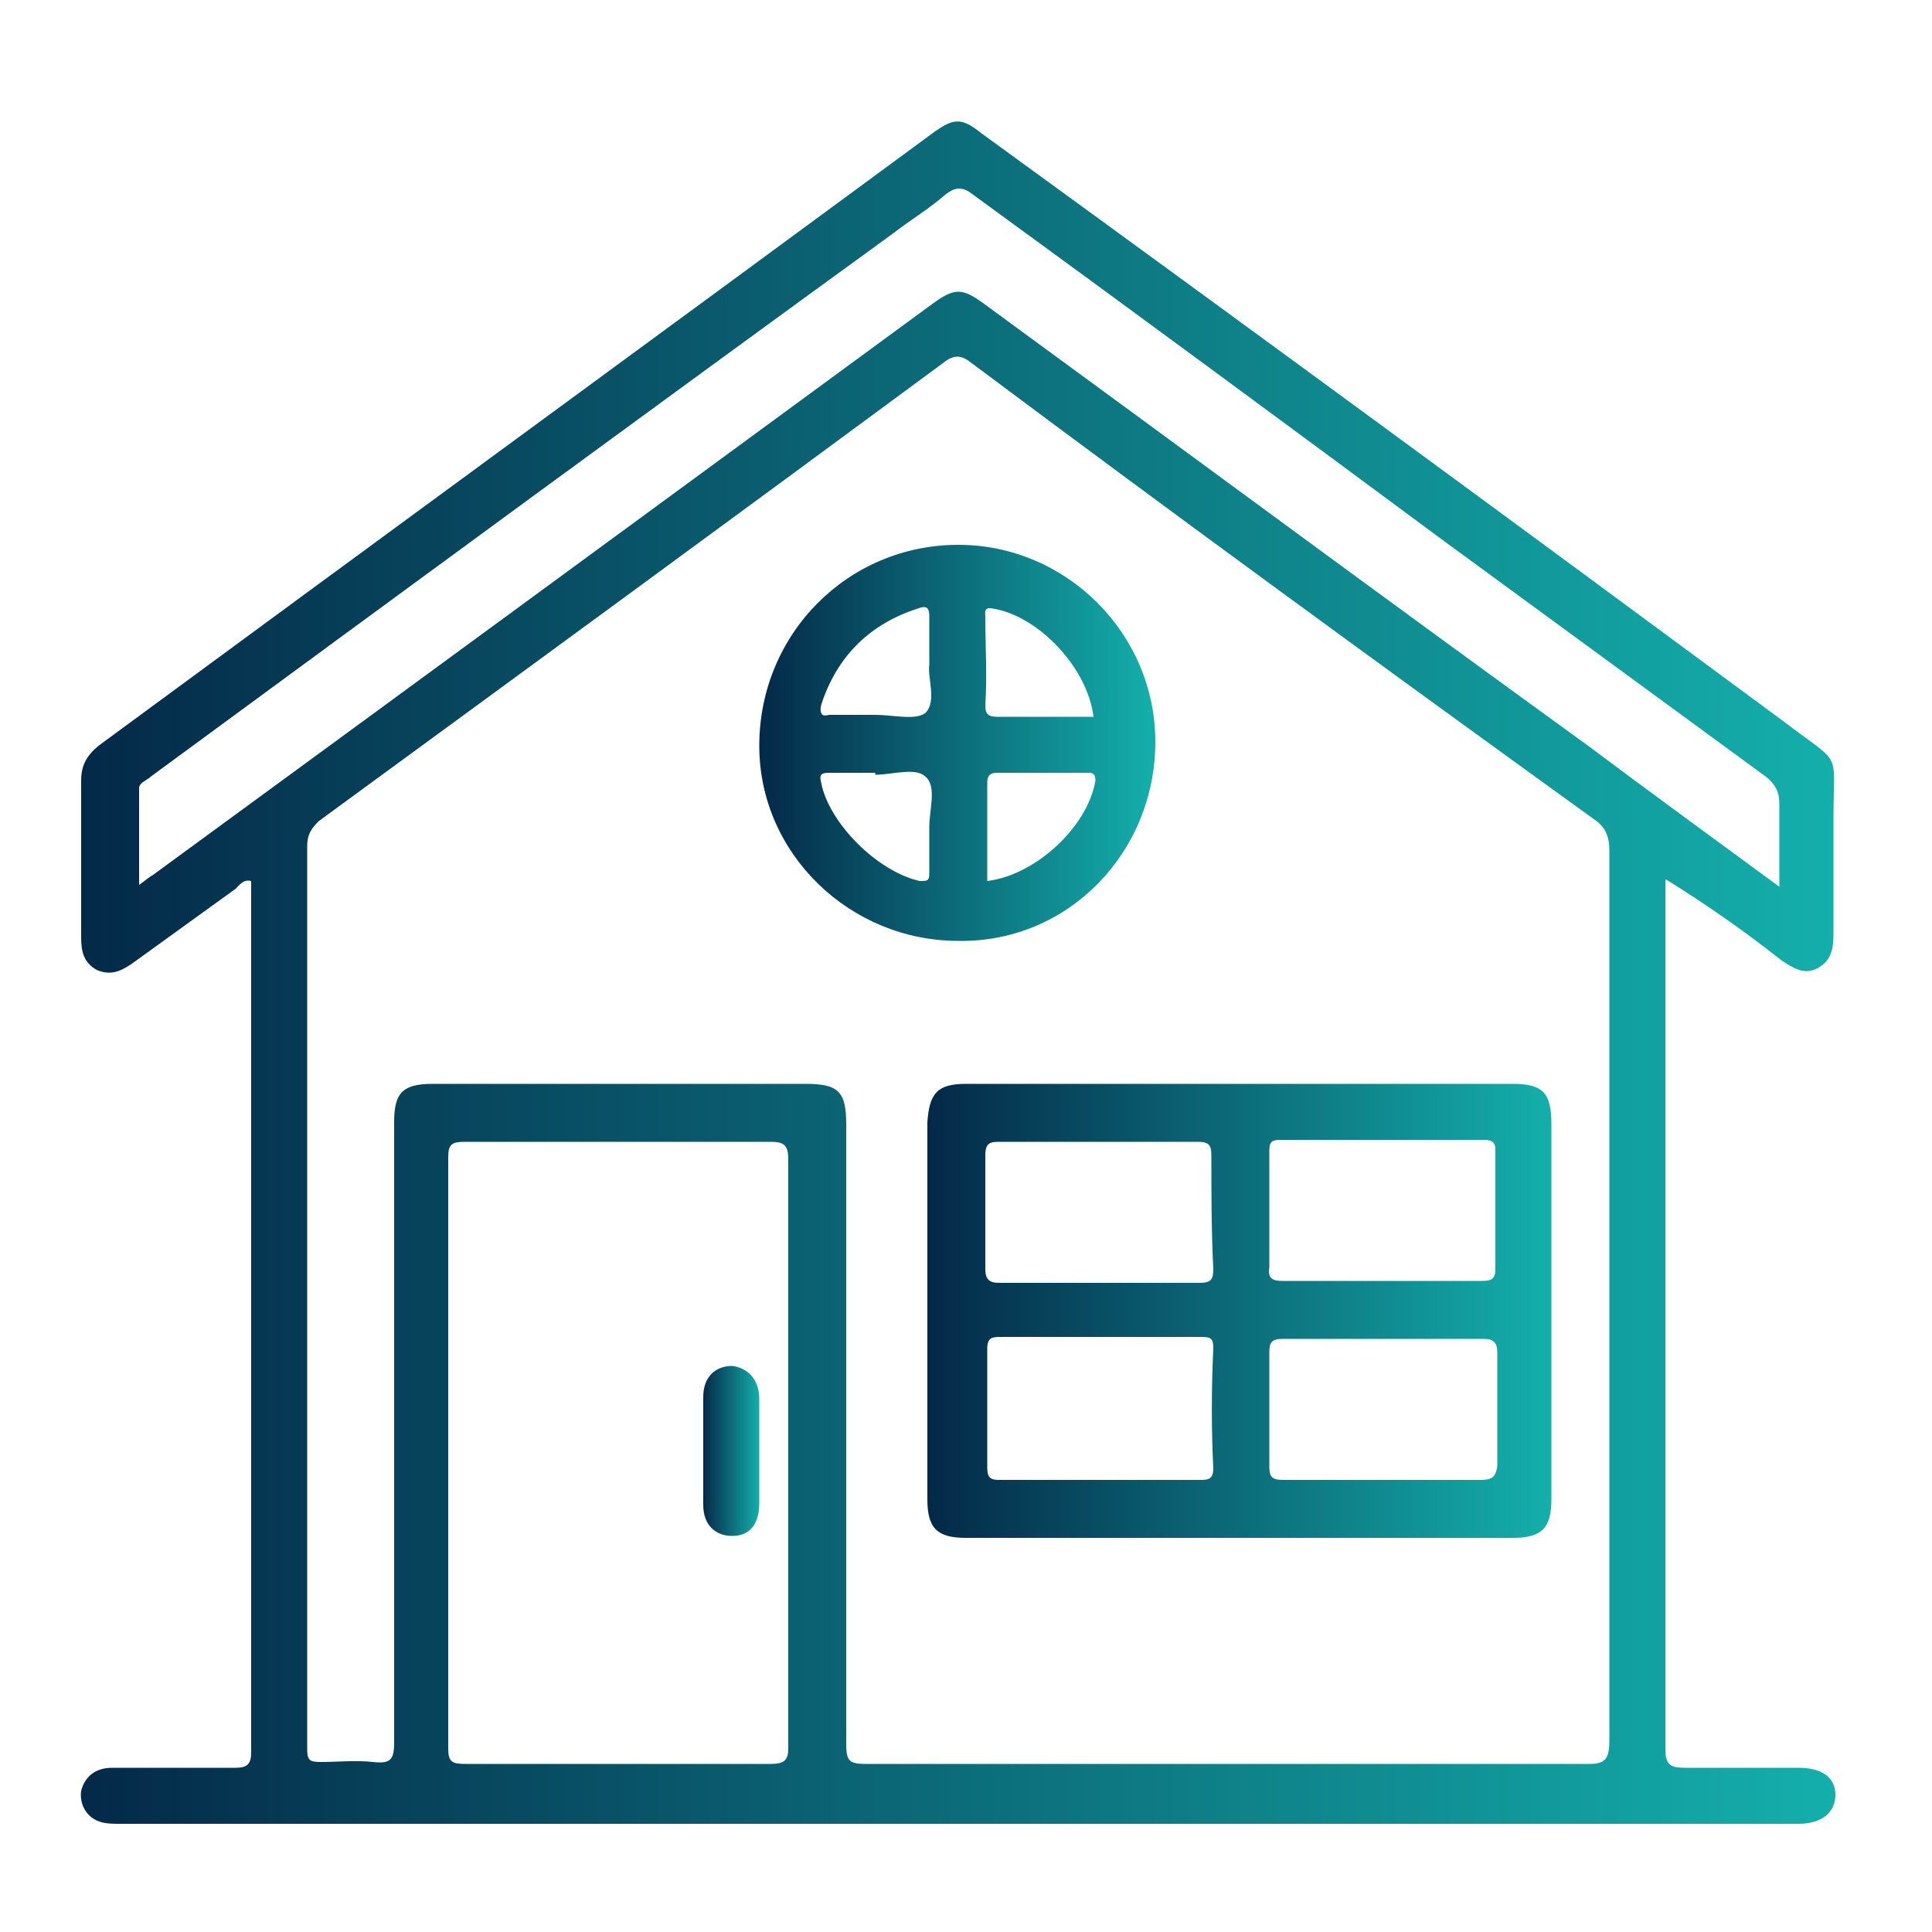 <?xml version="1.0" encoding="utf-8"?>
<!-- Generator: Adobe Illustrator 27.0.0, SVG Export Plug-In . SVG Version: 6.00 Build 0)  -->
<svg version="1.1" id="Capa_1" xmlns="http://www.w3.org/2000/svg" xmlns:xlink="http://www.w3.org/1999/xlink" x="0px" y="0px"
	 width="100px" height="100px" viewBox="0 0 100 100" style="enable-background:new 0 0 100 100;" xml:space="preserve">
<style type="text/css">
	.st0{fill:url(#SVGID_1_);}
	.st1{fill:url(#SVGID_00000151532795935770917530000017411989675458176178_);}
	.st2{fill:url(#SVGID_00000026142406918373149850000008948780471145098678_);}
	.st3{fill:url(#SVGID_00000176733276120204432450000015906415655086247853_);}
	.st4{fill:url(#SVGID_00000067221800702036237910000000477485312307364016_);}
	.st5{fill:url(#SVGID_00000123414856863300134120000010056307391187216793_);}
	.st6{fill:url(#SVGID_00000148656722315813498260000015249800824126274477_);}
	.st7{fill:url(#SVGID_00000080198563311457098340000016608669354171997344_);}
	.st8{fill:url(#SVGID_00000173141111579928774210000006674864465478144925_);}
	.st9{fill:url(#SVGID_00000093899370137383000550000003418081473509201838_);}
	.st10{fill:url(#SVGID_00000120552504826900379710000015884917863646775184_);}
	.st11{fill:url(#SVGID_00000078037818334419940760000001750869989853687469_);}
	.st12{fill:url(#SVGID_00000041982261625669226420000007363647524656708786_);}
	.st13{fill:url(#SVGID_00000108297138228803581230000000487545935461106100_);}
	.st14{fill:url(#SVGID_00000053530920925073433300000015043068567257800343_);}
	.st15{fill:url(#SVGID_00000132084403493726221810000013938179975738377860_);}
	.st16{fill:url(#SVGID_00000094615240663714170980000002331782104654581378_);}
	.st17{fill:url(#SVGID_00000034807843237503348120000012339453990555518115_);}
	.st18{fill:url(#SVGID_00000104672051999384145860000012573132600338279582_);}
	.st19{fill:url(#SVGID_00000159432858886456021850000008147006317113928320_);}
	.st20{fill:url(#SVGID_00000168829115162150382870000009008405825035196595_);}
	.st21{fill:url(#SVGID_00000020372657230144874540000015855964833746108089_);}
	.st22{fill:url(#SVGID_00000026158796684611945010000015541765999502875021_);}
	.st23{fill:url(#SVGID_00000179612712028741874160000015923509877607225512_);}
	.st24{fill:url(#SVGID_00000152247945899978029460000003111785351260193420_);}
	.st25{fill:url(#SVGID_00000107578413762702839360000009308437776009784463_);}
	.st26{fill:url(#SVGID_00000154389990276226868720000003922769311626224538_);}
	.st27{fill:url(#SVGID_00000079475523032339165600000003450035047960860077_);}
	.st28{fill:url(#SVGID_00000167383511210454726060000006360514863805923467_);}
	.st29{fill:url(#SVGID_00000049213276205311868170000009577841722249698238_);}
	.st30{fill:url(#SVGID_00000156585627086482608430000002946320895231413171_);}
	.st31{fill:url(#SVGID_00000026886382010277913900000016556941386209877901_);}
	.st32{fill:url(#SVGID_00000033347709709602803510000010737109748800378789_);}
	.st33{fill:url(#SVGID_00000034082638179184220870000001008089131193835432_);}
	.st34{fill:url(#SVGID_00000143608941952553959440000012131776398666135991_);}
	.st35{fill:url(#SVGID_00000128452057161218101520000004734257875814130078_);}
	.st36{fill:url(#SVGID_00000031905119949945630280000008308072009098354102_);}
	.st37{fill:url(#SVGID_00000065764039515211220090000001375309538039708316_);}
	.st38{fill:url(#SVGID_00000013189015469252652310000015603758396364384395_);}
	.st39{fill:url(#SVGID_00000108271492002863053070000004343820046445265057_);}
	.st40{fill:url(#SVGID_00000152265029499293084070000008475355857933249435_);}
	.st41{fill:url(#SVGID_00000108281475047358994820000017139792025867761307_);}
	.st42{fill:url(#SVGID_00000176727313259438134110000000498422189666119816_);}
	.st43{fill:url(#SVGID_00000103239607345393774280000008369828216443025826_);}
	.st44{fill:url(#SVGID_00000014594520700853897140000005308296985260369062_);}
	.st45{fill:url(#SVGID_00000103232724312787488430000016975096392843746477_);}
	.st46{fill:url(#SVGID_00000086658807698793140280000012882220496011112615_);}
	.st47{fill:url(#SVGID_00000176753622535839874560000014991498293002251648_);}
	.st48{fill:url(#SVGID_00000023262604948372083230000014734744858545091220_);}
	.st49{fill:url(#SVGID_00000132771576641522979060000013960847040648125874_);}
	.st50{fill:url(#SVGID_00000090985909582303080150000017376885839014203536_);}
	.st51{fill:url(#SVGID_00000121968192538375360580000003170885648523059381_);}
	.st52{fill:url(#SVGID_00000120535281396656443610000015414448628477076667_);}
	.st53{fill:url(#SVGID_00000065052876747380772120000006287639336348095114_);}
	.st54{fill:url(#SVGID_00000136389434205905750140000001773003728772743597_);}
	.st55{fill:url(#SVGID_00000164506093361291127720000016645482638907338900_);}
	.st56{fill:url(#SVGID_00000130618357430762113630000015098116528476376243_);}
	.st57{fill:url(#SVGID_00000062179234592403772340000007032081820650316193_);}
	.st58{fill:url(#SVGID_00000069382232181945155100000012783335599023602345_);}
	.st59{fill:url(#SVGID_00000152229205044699621540000008380387957445343104_);}
	.st60{fill:url(#SVGID_00000133509057891143363710000006184706393546388409_);}
	.st61{fill:url(#SVGID_00000130622997830008988210000009465389465848001171_);}
	.st62{fill:url(#SVGID_00000088823884993337946230000006621763958188716967_);}
	.st63{fill:url(#SVGID_00000057127385546714163540000015940055848722948737_);}
	.st64{fill:url(#SVGID_00000097477689045212298980000008329527116606807685_);}
	.st65{fill:url(#SVGID_00000178916881632093118630000016805545631376774784_);}
	.st66{fill:url(#SVGID_00000048500970719497275450000017872620498596185258_);}
	.st67{fill:url(#SVGID_00000059991628801656386560000008039753951234661549_);}
	.st68{fill:url(#SVGID_00000001641685243722239250000002170820479235776435_);}
	.st69{fill:url(#SVGID_00000120561147466185166980000014032276049061545604_);}
	.st70{fill:url(#SVGID_00000139288118697534229480000003217344909119824290_);}
	.st71{fill:url(#SVGID_00000108991776723387058710000006809369157044355461_);}
	.st72{fill:url(#SVGID_00000018944860189610154880000008464530907692338357_);}
	.st73{fill:url(#SVGID_00000036248443106719684710000011085588932318995612_);}
	.st74{fill:url(#SVGID_00000026125323095833008680000015250637102606826114_);}
	.st75{fill:url(#SVGID_00000101064328136351296310000006362628515981163934_);}
	.st76{fill:url(#SVGID_00000158007416443274726820000004651426776703745210_);}
	.st77{fill:url(#SVGID_00000180362063491122451430000010515504188493334947_);}
	.st78{fill:url(#SVGID_00000123412606782857380590000012439926951388716973_);}
	.st79{fill:url(#SVGID_00000143596268008807176740000010671164582236006021_);}
	.st80{fill:url(#SVGID_00000116917015649244821940000001281523128772558476_);}
	.st81{fill:url(#SVGID_00000073002881163336317490000005007816844058530467_);}
	.st82{fill:url(#SVGID_00000133512061631935211980000010771828543437147568_);}
	.st83{fill:url(#SVGID_00000001649317112013336410000014621952828393678220_);}
	.st84{fill:#FEFEFE;}
	.st85{fill:#FDFEFE;}
	.st86{fill:url(#SVGID_00000003799712997660420650000016386831495184279465_);}
	.st87{fill:url(#SVGID_00000046341885536835145880000015182417653680503689_);}
	.st88{fill:url(#SVGID_00000016072401752411949800000005848427581228064135_);}
	.st89{fill:url(#SVGID_00000052807546988243336570000009268198457429612966_);}
	.st90{fill:url(#SVGID_00000052812858884917065570000017720791209567339446_);}
	.st91{fill:url(#SVGID_00000048469383605648507370000010259262180313562756_);}
	.st92{fill:url(#SVGID_00000020378840655486930940000000425996179203957164_);}
	.st93{fill:url(#SVGID_00000105424279230287350070000013562302792614110885_);}
	.st94{fill:url(#SVGID_00000137818100170461976860000011306281845206457226_);}
	.st95{fill:url(#SVGID_00000161619050781260986000000016441986518732827839_);}
	.st96{fill:url(#SVGID_00000127740724466257606910000009951067191915435397_);}
	.st97{fill:url(#SVGID_00000114752000055725107890000009045063590822612383_);}
	.st98{fill:url(#SVGID_00000022523089107553013670000000260852731210339976_);}
	.st99{fill:url(#SVGID_00000137122906955867847860000017269755192999138711_);}
	.st100{fill:url(#SVGID_00000101072275604877808280000005413395368043464356_);}
	.st101{fill:url(#SVGID_00000159429666932921225140000011639688002761620392_);}
	.st102{fill:url(#SVGID_00000030471452502590153280000016604092167348604571_);}
	.st103{fill:url(#SVGID_00000024712627157730008990000001051134885470446247_);}
	.st104{fill:url(#SVGID_00000181773918079398046370000011181471557255442320_);}
	.st105{fill:url(#SVGID_00000060722553476375380860000010921857026263528093_);}
	.st106{fill:url(#SVGID_00000086655723161614634080000011407831713232430208_);}
	.st107{fill:url(#SVGID_00000088091382950204801280000000719845099844576147_);}
	.st108{fill:url(#SVGID_00000129183649215525844230000017403283097859393418_);}
	.st109{fill:url(#SVGID_00000052827014974987254680000013404671800694279572_);}
	.st110{fill:url(#SVGID_00000052783807264962467960000014423878959805334411_);}
	.st111{fill:url(#SVGID_00000112634679845174696810000003529237104390890169_);}
	.st112{fill:url(#SVGID_00000115497090066850588020000008035494266217846944_);}
	.st113{fill:url(#SVGID_00000039101079067048351260000003621133648904981945_);}
	.st114{fill:url(#SVGID_00000147212050289802398370000001489925986865839806_);}
	.st115{fill:url(#SVGID_00000048463793433683690470000004280700421065682603_);}
	.st116{fill:url(#SVGID_00000105397912332856339600000014479768143536049536_);}
	.st117{fill:#2DB7B4;}
	.st118{fill:#2BB6B3;}
	.st119{fill:#7FD3D1;}
	.st120{fill:url(#SVGID_00000103224103646914917860000013242001984618608012_);}
	.st121{fill:url(#SVGID_00000177453050757847431220000013025358156545595026_);}
	.st122{fill:url(#SVGID_00000144318610713245935090000016399408266645928374_);}
	.st123{fill:url(#SVGID_00000074429794817132939720000008313670058626452157_);}
	.st124{fill:url(#SVGID_00000152951554491488625250000007467038494458781345_);}
	.st125{fill:url(#SVGID_00000121982182405460909260000001722652463656064954_);}
	.st126{fill:url(#SVGID_00000137115034886175378830000014205710805701439408_);}
	.st127{fill:url(#SVGID_00000125573049701948714900000005792350020981303458_);}
	.st128{fill:url(#SVGID_00000126294565789763101000000015182190505918804362_);}
	.st129{fill:url(#SVGID_00000007400283304702862660000000684824374462384543_);}
	.st130{fill:url(#SVGID_00000033344196656054352980000001223181967243245201_);}
	.st131{fill:url(#SVGID_00000022549869999742139420000014634500281965696176_);}
	.st132{fill:url(#SVGID_00000166640189471154940970000000969580948473333419_);}
	.st133{fill:url(#SVGID_00000178182230644702147950000010339495581774817704_);}
	.st134{fill:url(#SVGID_00000157287840206525677580000012836084686746590367_);}
</style>
<g>
	<g>
		<linearGradient id="SVGID_1_" gradientUnits="userSpaceOnUse" x1="4.158" y1="50.234" x2="94.996" y2="50.234">
			<stop  offset="0" style="stop-color:#042948"/>
			<stop  offset="1" style="stop-color:#14AFAB"/>
		</linearGradient>
		<path class="st0" d="M92.2,49.7c0.6,0.4,1.2,0.8,1.9,0.4c0.7-0.4,0.8-1,0.8-1.8c0-2,0-4,0-5.9c0-3.7,0.5-2.7-2.5-5
			C78.6,27.2,64.7,17,50.8,6.9c-1-0.8-1.4-0.8-2.4-0.1C34,17.4,19.5,28,5.1,38.6c-0.6,0.5-0.9,1-0.9,1.8c0,2.7,0,5.4,0,8.1
			c0,0.7,0.1,1.3,0.8,1.7c0.7,0.3,1.2,0.1,1.8-0.3c1.8-1.3,3.6-2.6,5.4-3.9c0.2-0.2,0.4-0.5,0.8-0.4c0,0.1,0,0.3,0,0.4
			c0,14.9,0,29.8,0,44.7c0,0.6-0.2,0.8-0.8,0.8c-2.1,0-4.3,0-6.4,0c-0.8,0-1.4,0.4-1.6,1.2c-0.1,0.7,0.3,1.4,1,1.6
			c0.3,0.1,0.7,0.1,1,0.1c9.3,0,18.6,0,27.9,0c19.7,0,39.3,0,59,0c1.2,0,1.9-0.6,1.9-1.5c0-0.9-0.7-1.4-1.9-1.4c-2,0-4,0-5.9,0
			c-0.8,0-1-0.2-1-1c0-14.7,0-29.4,0-44c0-0.3,0-0.5,0-1C88.3,46.8,90.3,48.2,92.2,49.7z M39.9,91.3c-5.3,0-10.6,0-15.8,0
			c-0.7,0-0.9-0.1-0.9-0.8c0-10.2,0-20.4,0-30.6c0-0.7,0.2-0.8,0.9-0.8c5.3,0,10.6,0,15.8,0c0.7,0,0.9,0.2,0.9,0.9
			c0,5.1,0,10.2,0,15.3c0,5.1,0,10.1,0,15.2C40.8,91.1,40.6,91.3,39.9,91.3z M82.3,91.3c-12.5,0-25,0-37.5,0c-0.9,0-1-0.2-1-1.1
			c0-10.7,0-21.4,0-32c0-1.7-0.4-2.1-2.1-2.1c-6.4,0-12.9,0-19.3,0c-1.6,0-2,0.5-2,2c0,10.7,0,21.4,0,32.1c0,0.9-0.2,1.1-1.1,1
			c-0.9-0.1-1.8,0-2.7,0c-0.6,0-0.7-0.1-0.7-0.7c0-1.2,0-2.5,0-3.8c0-6.6,0-13.1,0-19.7c0-7.7,0-15.5,0-23.2c0-0.6,0.2-0.9,0.6-1.3
			c10.8-7.9,21.6-15.8,32.3-23.7c0.6-0.5,1-0.4,1.5,0C61,26.8,71.7,34.6,82.5,42.4c0.6,0.4,0.8,0.9,0.8,1.6c0,15.4,0,30.8,0,46.1
			C83.3,91,83.1,91.3,82.3,91.3z M82.2,38.6C71.7,31,61.3,23.3,50.9,15.7c-1.1-0.8-1.5-0.8-2.6,0c-13.5,9.9-27,19.8-40.4,29.6
			c-0.2,0.1-0.4,0.3-0.7,0.5c0-1.7,0-3.4,0-5c0-0.3,0.4-0.4,0.6-0.6c12.8-9.4,25.6-18.8,38.4-28.1c0.9-0.7,1.9-1.3,2.7-2
			c0.6-0.5,1-0.4,1.5,0c8.1,5.9,16.1,11.8,24.2,17.8c5.6,4.1,11.2,8.2,16.8,12.3c0.5,0.4,0.7,0.8,0.7,1.4c0,1.4,0,2.7,0,4.3
			C88.7,43.4,85.4,41,82.2,38.6z"/>
	</g>
	<g>
		
			<linearGradient id="SVGID_00000090252198643169497630000006507029259761126274_" gradientUnits="userSpaceOnUse" x1="48.111" y1="67.819" x2="80.338" y2="67.819">
			<stop  offset="0" style="stop-color:#042948"/>
			<stop  offset="1" style="stop-color:#14AFAB"/>
		</linearGradient>
		<path style="fill:url(#SVGID_00000090252198643169497630000006507029259761126274_);" d="M78.3,56.1c-4.7,0-9.4,0-14.1,0
			c-4.7,0-9.5,0-14.2,0c-1.5,0-1.9,0.5-2,2c0,6.5,0,13,0,19.5c0,1.5,0.5,2,2,2c9.4,0,18.8,0,28.3,0c1.5,0,2-0.5,2-2
			c0-6.5,0-12.9,0-19.4C80.3,56.6,79.9,56.1,78.3,56.1z M62.8,76c0,0.5-0.2,0.6-0.6,0.6c-3.5,0-7,0-10.5,0c-0.4,0-0.6-0.1-0.6-0.6
			c0-2.1,0-4.1,0-6.2c0-0.6,0.3-0.6,0.7-0.6c1.7,0,3.5,0,5.2,0s3.5,0,5.2,0c0.5,0,0.6,0.1,0.6,0.6C62.7,71.9,62.7,74,62.8,76z
			 M62.8,65.7c0,0.5-0.1,0.7-0.7,0.7c-3.5,0-7,0-10.4,0c-0.5,0-0.7-0.2-0.7-0.7c0-2,0-4,0-5.9c0-0.7,0.3-0.7,0.8-0.7
			c1.7,0,3.4,0,5.1,0c1.7,0,3.4,0,5.1,0c0.6,0,0.7,0.2,0.7,0.7C62.7,61.7,62.7,63.7,62.8,65.7z M65.7,59.6c0-0.5,0.1-0.6,0.6-0.6
			c3.5,0,7,0,10.5,0c0.4,0,0.6,0.1,0.6,0.5c0,2.1,0,4.1,0,6.2c0,0.5-0.2,0.6-0.7,0.6c-1.7,0-3.5,0-5.2,0c-1.7,0-3.4,0-5.1,0
			c-0.5,0-0.8-0.1-0.7-0.7C65.7,63.7,65.7,61.7,65.7,59.6z M76.6,76.6c-1.7,0-3.4,0-5.1,0c-1.7,0-3.4,0-5.1,0
			c-0.6,0-0.7-0.2-0.7-0.7c0-2,0-4,0-5.9c0-0.5,0.1-0.7,0.7-0.7c3.5,0,7,0,10.4,0c0.5,0,0.7,0.2,0.7,0.7c0,2,0,4,0,5.9
			C77.4,76.5,77.2,76.6,76.6,76.6z"/>
	</g>
	<g>
		
			<linearGradient id="SVGID_00000031167567890073313300000008857125974338200706_" gradientUnits="userSpaceOnUse" x1="39.326" y1="38.524" x2="59.827" y2="38.524">
			<stop  offset="0" style="stop-color:#042948"/>
			<stop  offset="1" style="stop-color:#14AFAB"/>
		</linearGradient>
		<path style="fill:url(#SVGID_00000031167567890073313300000008857125974338200706_);" d="M59.8,38.4c0-5.6-4.6-10.2-10.2-10.2
			c-5.7,0-10.3,4.6-10.3,10.4c0,5.6,4.7,10.1,10.3,10.1C55.3,48.8,59.8,44.1,59.8,38.4z M56.7,40.4c-0.4,2.4-3.1,4.9-5.6,5.2
			c0-1.7,0-3.4,0-5.1c0-0.4,0.2-0.5,0.5-0.5c1.6,0,3.1,0,4.7,0C56.5,40,56.7,40,56.7,40.4z M51,32c0-0.3-0.1-0.6,0.4-0.5
			c2.4,0.4,4.9,3.1,5.2,5.6c-1.7,0-3.4,0-5,0c-0.5,0-0.6-0.2-0.6-0.6C51.1,34.9,51,33.5,51,32z M42.5,36.5c0.8-2.5,2.5-4.2,5-5
			c0.5-0.2,0.6,0,0.6,0.4c0,0.8,0,1.6,0,2.5c-0.1,0.7,0.4,1.9-0.2,2.5c-0.5,0.4-1.7,0.1-2.6,0.1c-0.8,0-1.6,0-2.4,0
			C42.6,37.1,42.4,37,42.5,36.5z M48.1,42.8c0,0.8,0,1.6,0,2.4c0,0.4-0.1,0.4-0.5,0.4c-2.2-0.5-4.7-3-5.1-5.1
			c-0.1-0.4,0-0.5,0.4-0.5c0.8,0,1.6,0,2.4,0c0,0,0,0,0,0.1c0.9,0,2.1-0.4,2.6,0.1C48.5,40.7,48.1,41.9,48.1,42.8z"/>
	</g>
	<g>
		
			<linearGradient id="SVGID_00000089550751556349625080000009860612655352814249_" gradientUnits="userSpaceOnUse" x1="36.386" y1="75.142" x2="39.328" y2="75.142">
			<stop  offset="0" style="stop-color:#042948"/>
			<stop  offset="1" style="stop-color:#14AFAB"/>
		</linearGradient>
		<path style="fill:url(#SVGID_00000089550751556349625080000009860612655352814249_);" d="M39.3,72.4c0-1-0.6-1.6-1.4-1.7
			c-0.9,0-1.5,0.6-1.5,1.6c0,1.9,0,3.7,0,5.6c0,1,0.6,1.6,1.5,1.6c0.9,0,1.4-0.6,1.4-1.7c0-0.9,0-1.8,0-2.7
			C39.3,74.2,39.3,73.3,39.3,72.4z"/>
	</g>
</g>
</svg>
